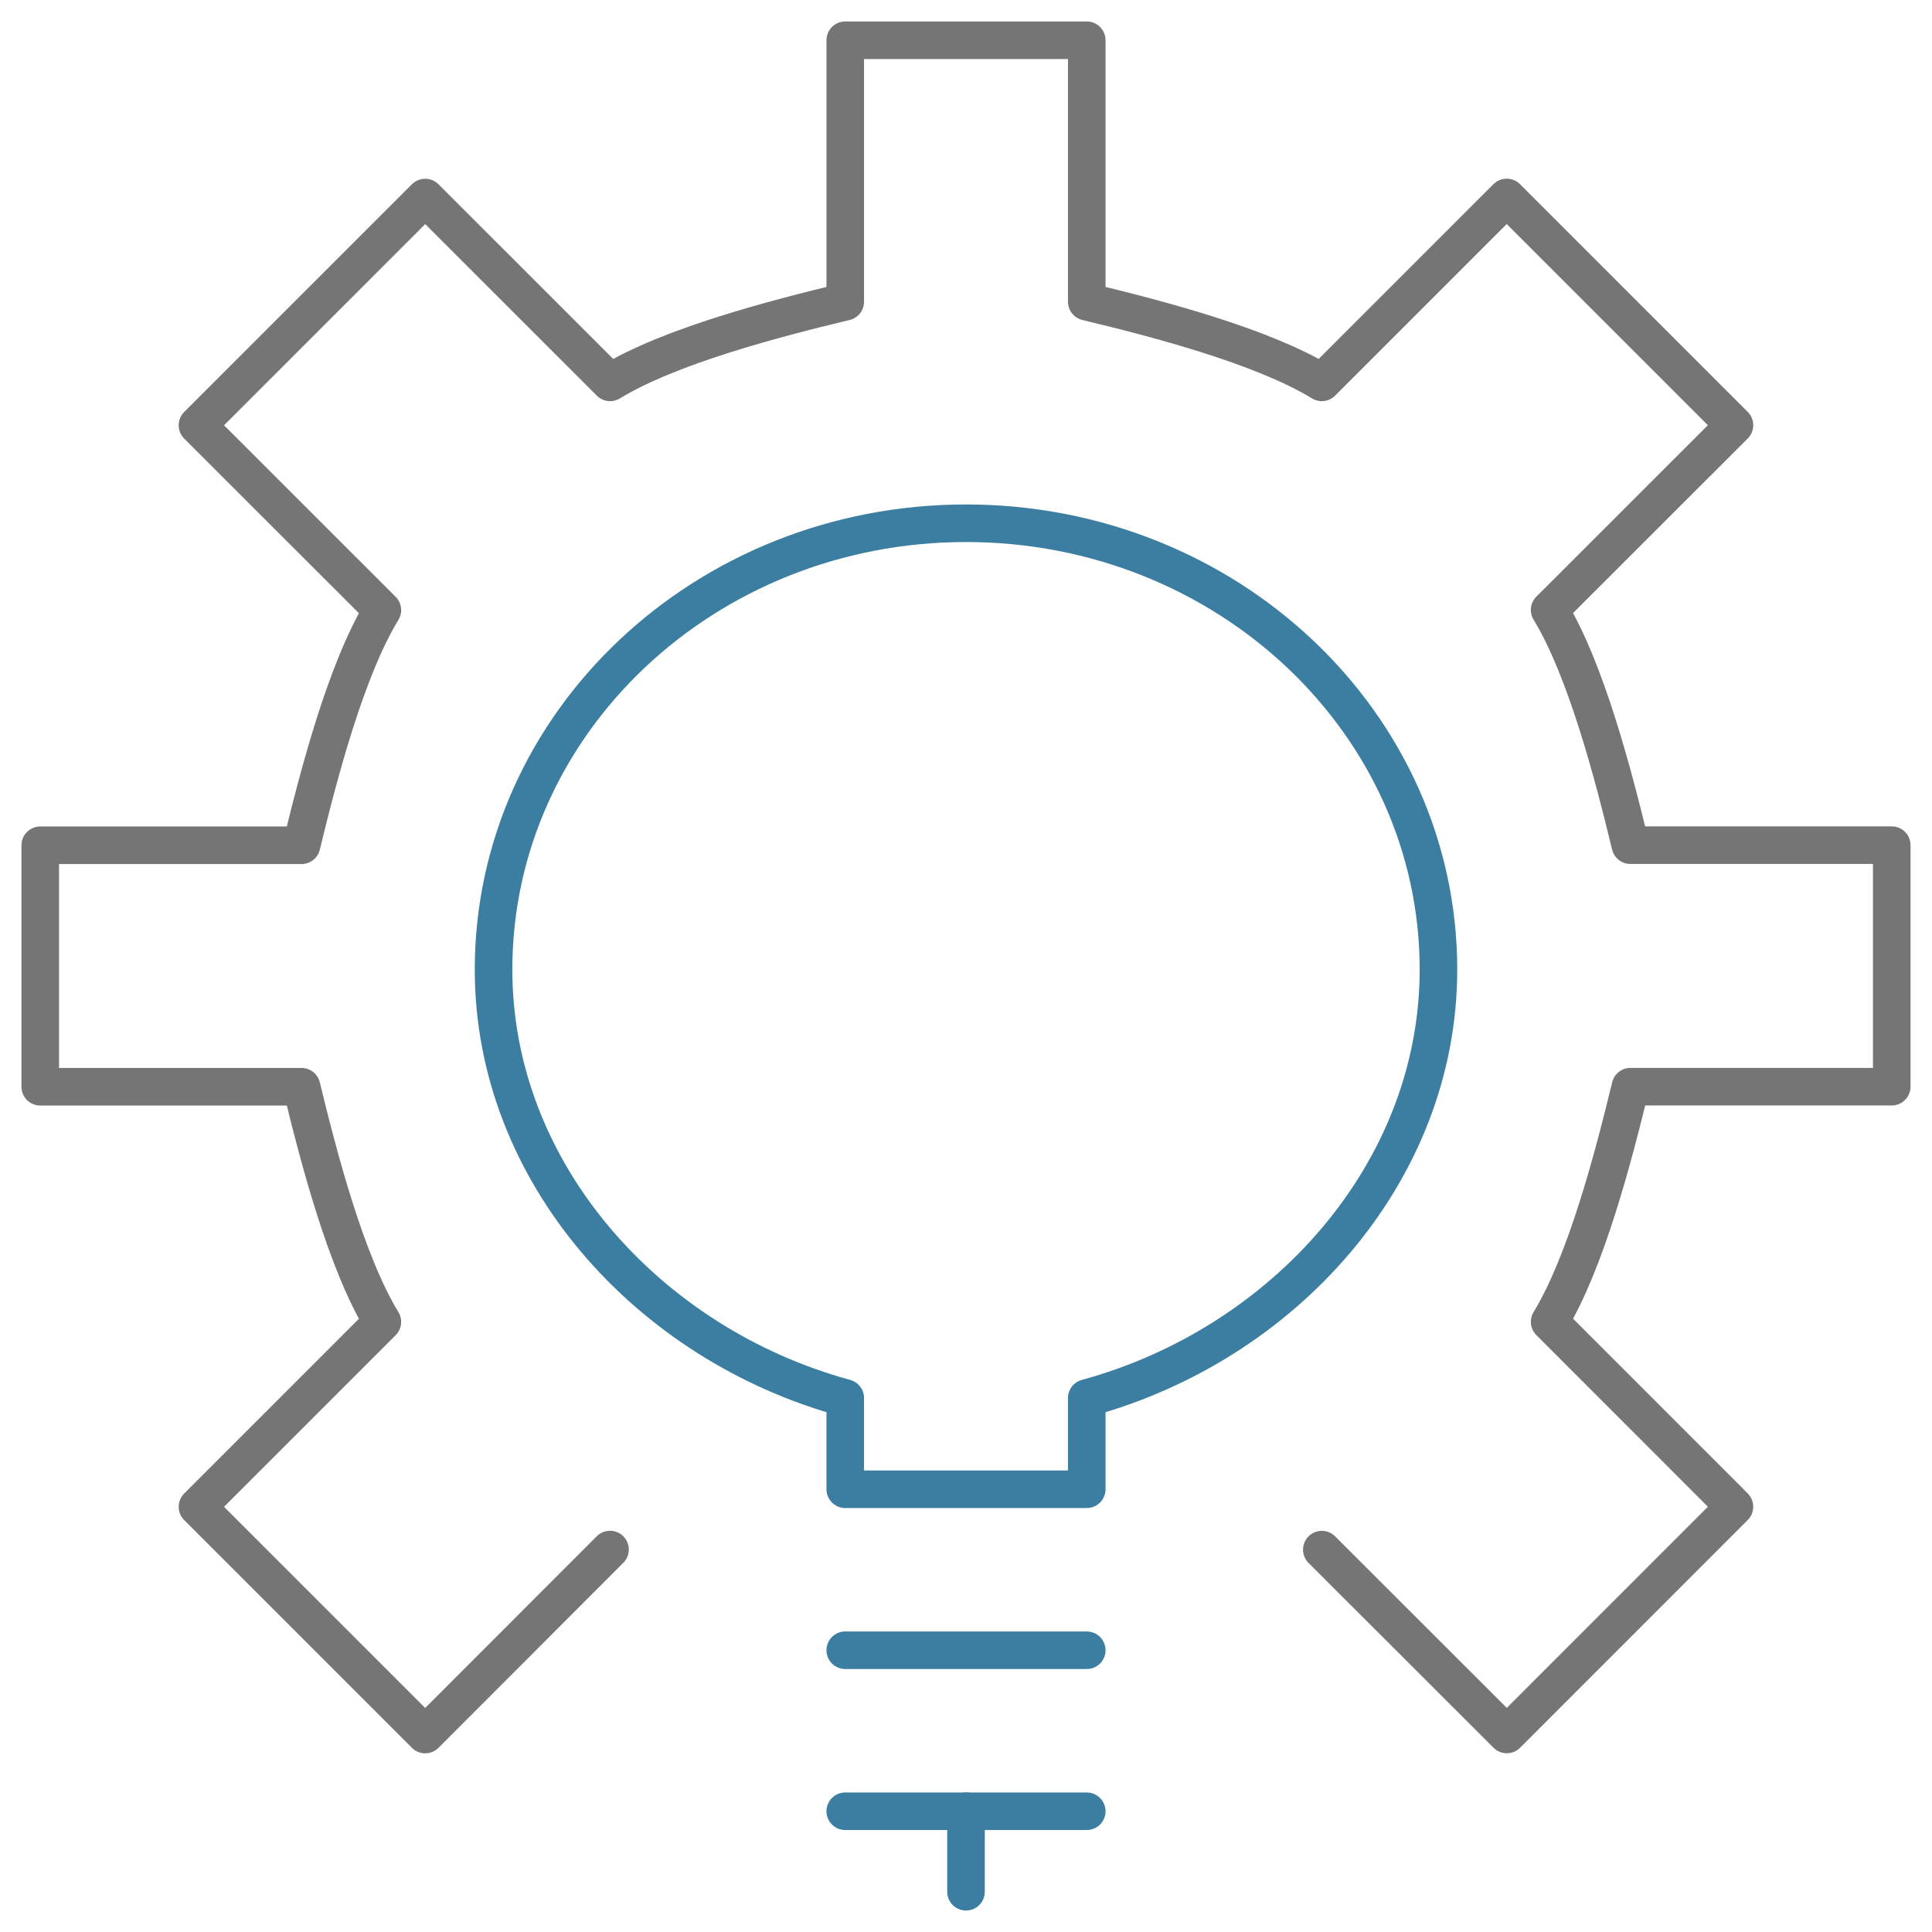 <?xml version="1.0" encoding="UTF-8"?>
<svg width="72px" height="72px" viewBox="0 0 72 72" version="1.1" xmlns="http://www.w3.org/2000/svg" xmlns:xlink="http://www.w3.org/1999/xlink">
    <!-- Generator: Sketch 48.2 (47327) - http://www.bohemiancoding.com/sketch -->
    <title>icons/experience-large</title>
    <desc>Created with Sketch.</desc>
    <defs></defs>
    <g id="About-Us" stroke="none" stroke-width="1" fill="none" fill-rule="evenodd" transform="translate(-220, -367)" stroke-linecap="round" stroke-linejoin="round">
        <g id="Experience-&amp;-Mission" transform="translate(0, 323)" stroke-width="1.4">
            <g id="icons/experience-large" transform="translate(221, 45)">
                <g id="Outline_Icons_1_">
                    <path d="M48.26,56.75 L55.154,63.638 L63.638,55.151 L56.75,48.26 C58.106,46.04 59.132,42.098 59.762,39.497 L69.5,39.497 L69.5,30.497 L59.759,30.497 C59.132,27.896 58.106,23.954 56.75,21.731 L63.638,14.846 L55.151,6.359 L48.26,13.25 C46.04,11.894 42.101,10.868 39.5,10.244 L39.5,0.5 L30.5,0.5 L30.5,10.244 C27.899,10.868 23.957,11.894 21.737,13.25 L14.846,6.362 L6.359,14.849 L13.25,21.737 C11.894,23.957 10.868,27.899 10.238,30.5 L0.5,30.5 L0.5,39.5 L10.238,39.5 C10.868,42.101 11.894,46.043 13.25,48.263 L6.359,55.154 L14.846,63.641 L21.734,56.747" id="Shape" stroke="#757575"></path>
                    <path d="M30.5,60.5 L39.5,60.5" id="Shape" stroke="#3C7EA1"></path>
                    <path d="M30.5,66.5 L39.5,66.5" id="Shape" stroke="#3C7EA1"></path>
                    <path d="M35,66.5 L35,69.5" id="Shape" stroke="#3C7EA1"></path>
                    <path d="M52.607,35.132 C52.607,25.946 44.723,18.5 35,18.5 C25.274,18.5 17.393,25.946 17.393,35.132 C17.393,42.707 23.159,49.097 30.5,51.101 L30.5,54.5 L39.5,54.5 L39.5,51.101 C46.841,49.097 52.607,42.707 52.607,35.132 Z" id="Shape" stroke="#3C7EA1"></path>
                </g>
            </g>
        </g>
    </g>
</svg>